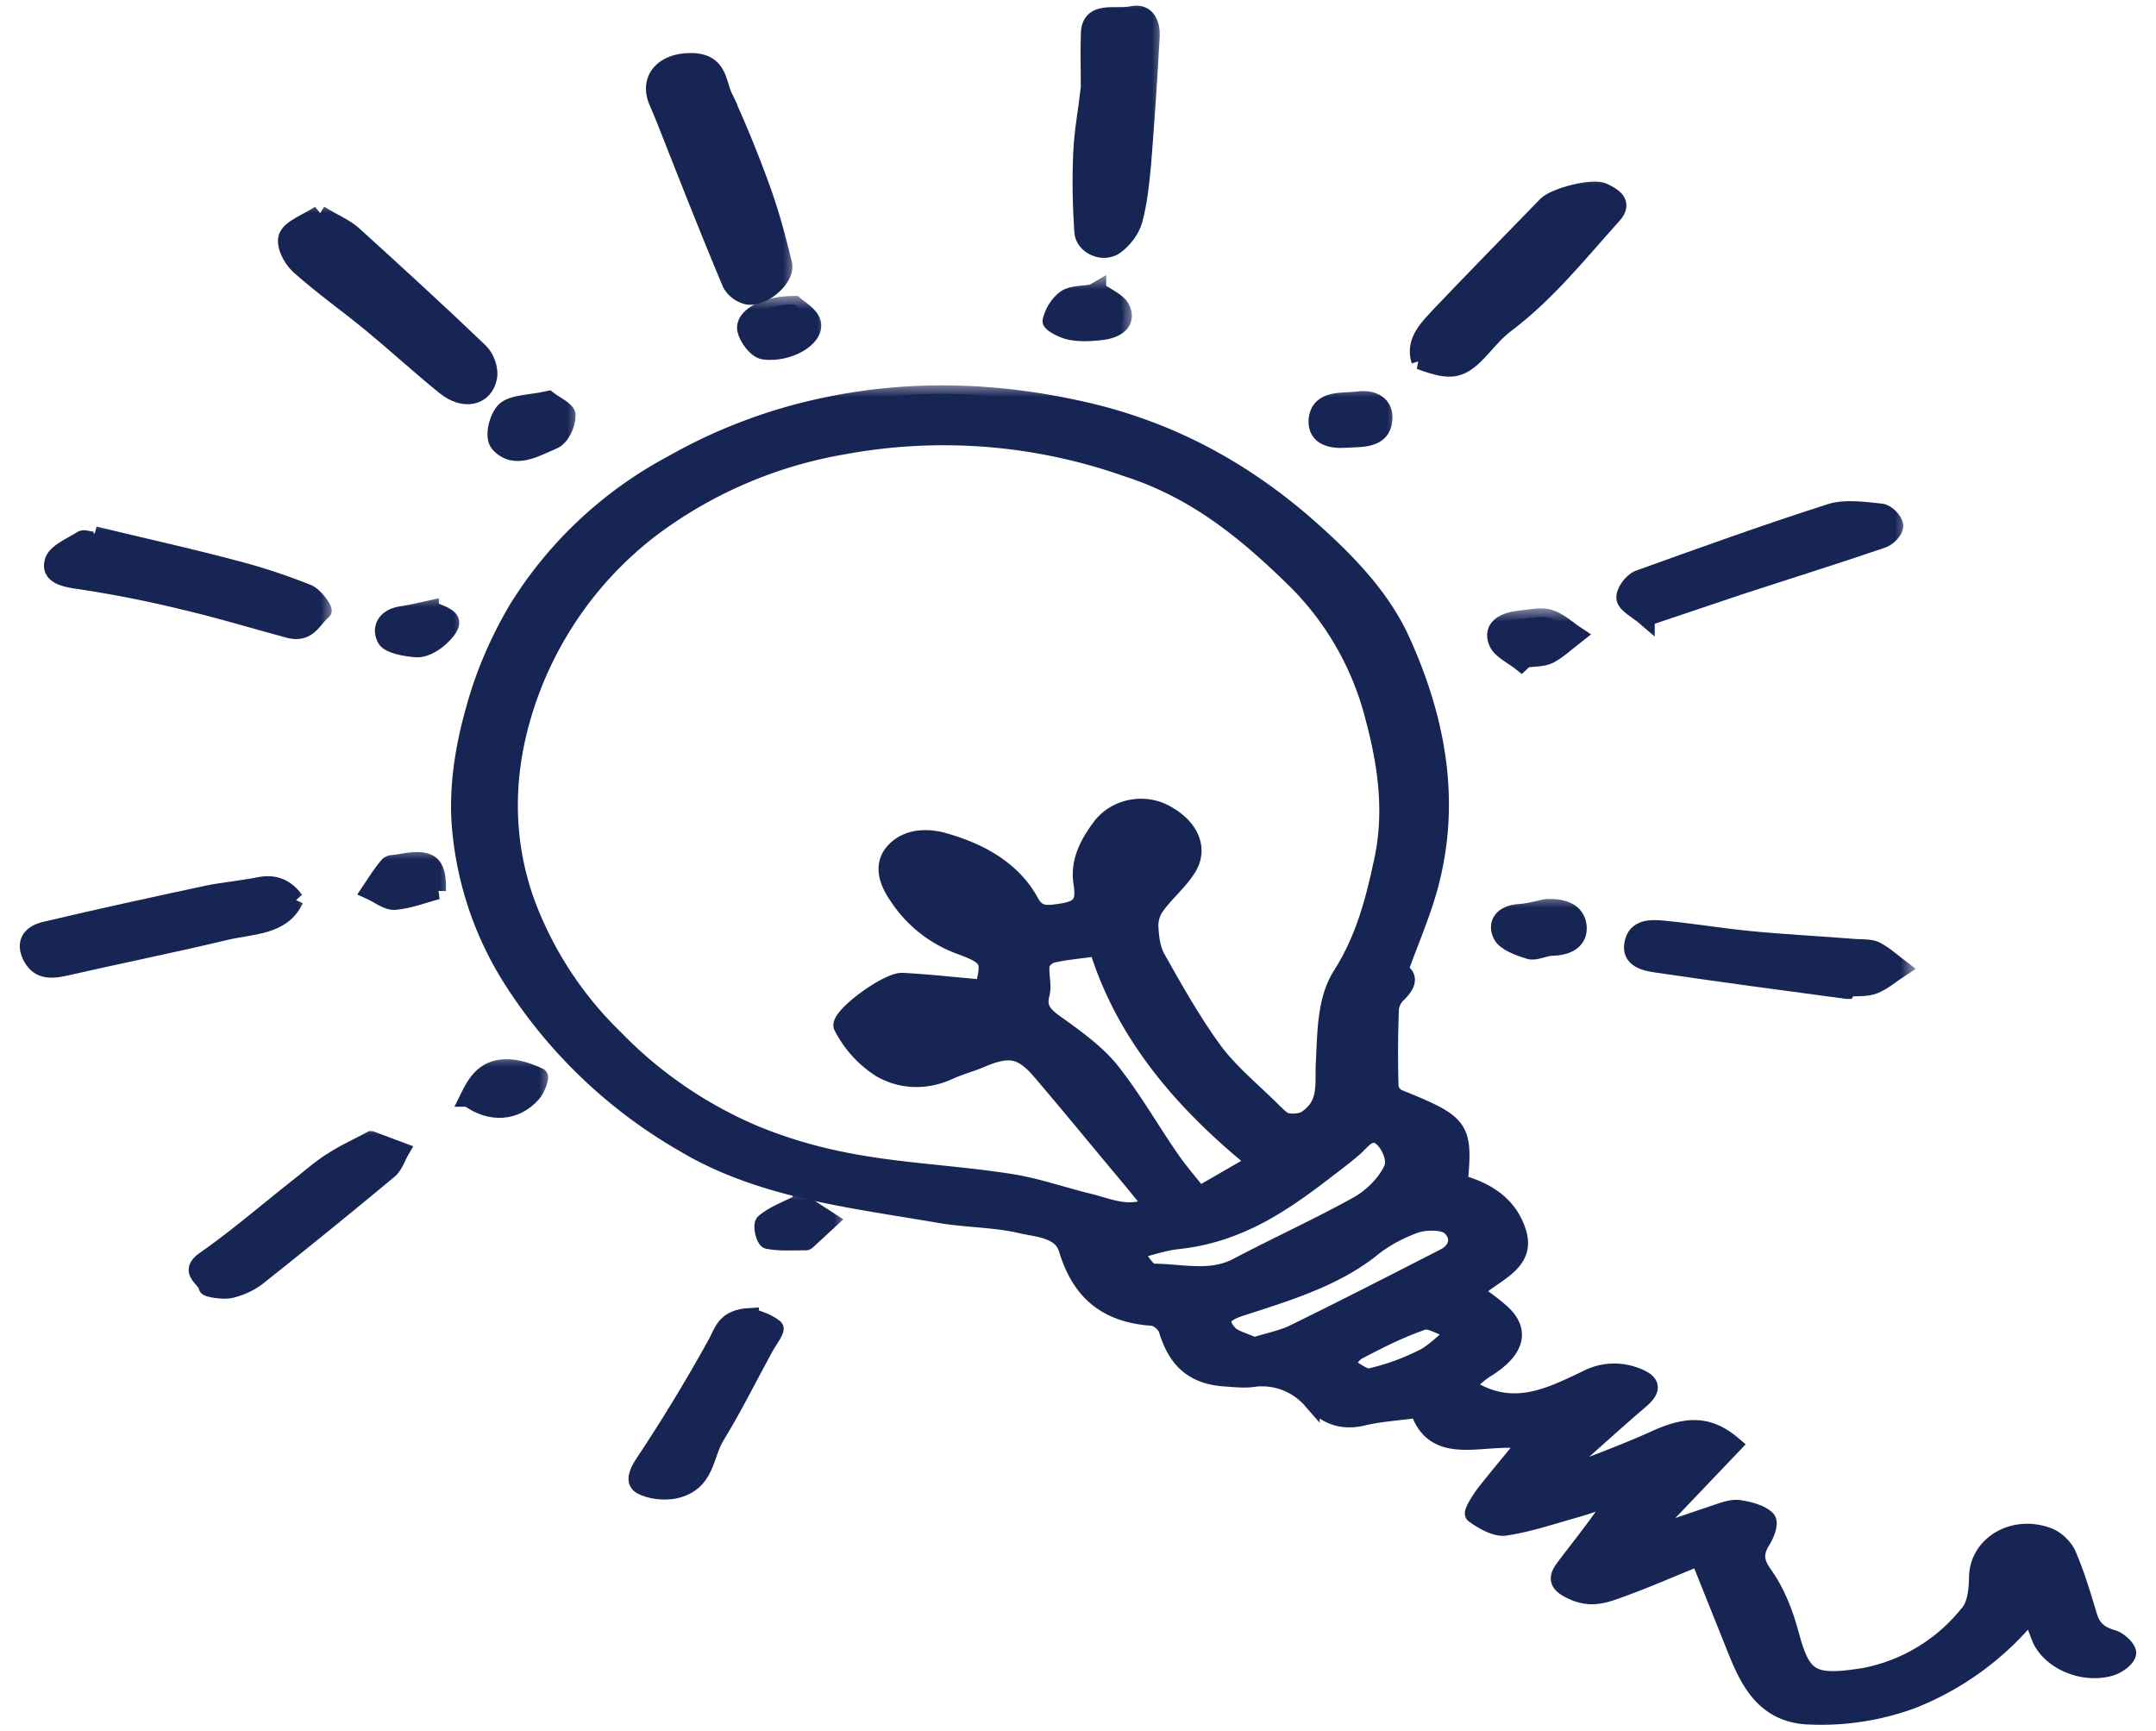 <svg width="76" height="61" viewBox="0 0 76 61" fill="none" xmlns="http://www.w3.org/2000/svg"><mask id="path-1-outside-1_1231_997" maskUnits="userSpaceOnUse" x="15.2" y="13.5" width="61" height="48" fill="black"><rect fill="white" x="15.2" y="13.5" width="61" height="48"/><path d="M33.46 36.28v-.18l-1.58-.18-.04.28c.49.32 1.04.31 1.62.08Zm17.87 10.67c-.5-.17-.93-.46-1.17-.37-.8.27-1.54.65-2.27 1.03-.2.1-.32.32-.47.5.29.14.64.46.87.42a8.14 8.14 0 0 0 1.86-.67c.38-.18.66-.5 1.18-.91Zm-7.13.49c.54-.17 1.02-.26 1.42-.46 1.78-.87 3.53-1.77 5.29-2.67.54-.28.55-.78.19-1.08-.22-.19-.85-.19-1.2-.07-.56.2-1.12.5-1.57.87-1.32 1.04-2.99 1.54-4.63 2.07-.67.22-.73.5-.4.88.18.22.6.3.9.46Zm-4.26-3.34c.28.3.5.74.7.74 1 0 2.02.3 2.97-.2 1.42-.75 2.9-1.42 4.3-2.2.5-.3.96-.77 1.17-1.25.14-.3-.08-.85-.38-1.1-.4-.32-.68.12-.96.37-.25.22-.53.43-.8.64-1.57 1.21-3.16 2.39-5.43 2.63-.48.05-.95.22-1.57.37ZM38.69 33.4c-.67.1-1.15.13-1.6.24-.17.04-.37.23-.39.37-.04.34.08.7 0 1.03-.13.47.08.73.49 1.02.7.5 1.43 1.02 1.94 1.64.8 1 1.42 2.1 2.14 3.14.28.41.62.8 1 1.28l2.01-1.16c-2.7-2.18-4.68-4.6-5.59-7.56Zm-4.02 1.43c.24-.99.23-1.1-.85-1.5a4.44 4.44 0 0 1-2.18-1.74c-.32-.46-.6-1.1-.09-1.62.45-.46 1.15-.49 1.77-.3 1.3.37 2.41 1.03 3 2.12.2.37.44.44.84.39.9-.1 1.1-.28.98-1.05-.12-.76.22-1.4.67-2 .5-.65 1.42-.85 2.15-.52.96.45 1.37 1.28.9 2-.3.48-.79.88-1.12 1.35-.16.22-.23.53-.2.79.02.36.08.75.27 1.07.62 1.1 1.24 2.2 2 3.24.58.77 1.38 1.42 2.08 2.12.14.13.29.3.46.35.21.04.52.02.68-.08.77-.5.62-1.21.65-1.93.06-1.06.03-2.25.59-3.14.83-1.3 1.17-2.66 1.47-4.06.36-1.68.14-3.33-.3-4.98a10.42 10.42 0 0 0-2.72-4.84c-1.7-1.67-3.5-3.2-6-4a19.4 19.4 0 0 0-10-.78A15.66 15.66 0 0 0 23 18.6a12.88 12.88 0 0 0-4.61 6.75c-.6 2.12-.6 4.27.13 6.37a12.9 12.9 0 0 0 3.15 4.87 15.02 15.02 0 0 0 4.91 3.37c3.27 1.35 5.92 1.24 8.94 1.7.97.14 1.89.47 2.83.7.73.17 1.45.55 2.26.12l-.82-1c-1.04-1.24-2.06-2.49-3.11-3.72-.67-.78-1.12-.85-2.1-.43-.38.16-.8.27-1.16.44-.85.38-1.73.3-2.42-.12a3.86 3.86 0 0 1-1.31-1.46c-.18-.33 1.6-1.64 2.13-1.6.95.05 1.89.16 2.84.24Zm20.75 17.08c.99-.4 1.99-.76 2.95-1.2 1.15-.52 1.9-.49 2.73.22L58 54.18l2.45-.83c.27-.09.58-.21.84-.18.35.05.78.16.99.37.13.13-.02.52-.16.75-.27.43-.27.74.06 1.2.46.65.74 1.4.94 2.14.42 1.55.75 1.75 2.59 1.46a6.17 6.17 0 0 0 3.65-2.19c.3-.32.34-.87.35-1.32.02-1.14 1.27-1.9 2.5-1.43.29.11.57.4.68.65.3.7.52 1.44.74 2.17.12.4.35.64.85.78.23.07.55.38.52.53-.04.2-.37.43-.63.5-.99.27-2.15-.26-2.47-1.09l-.31-.83a10.26 10.26 0 0 1-4.2 3.07 9.32 9.32 0 0 1-3.71.55c-1.5-.1-2.05-1.25-2.48-2.32l-1.31-3.27c-1.06.43-1.9.8-2.79 1.12-.52.19-1.03.38-1.68.07-.58-.26-.52-.5-.28-.83.62-.82 1.28-1.62 1.85-2.54-.48.16-.95.34-1.44.48-.83.23-1.64.51-2.5.64-.34.04-.8-.23-1.1-.45-.08-.05.2-.5.38-.74.47-.6.96-1.18 1.5-1.84-1.4-.32-3.24.7-3.83-1.13-.66.1-1.33.13-1.95.28-.84.2-1.38-.12-1.83-.6a2.3 2.3 0 0 0-2.07-.76c-.32.04-.64 0-.96-.02-1.28-.08-1.77-.8-2.05-1.71-.05-.18-.33-.42-.52-.43-1.81-.12-2.6-1.09-3-2.4-.21-.7-1.04-.72-1.64-.86-.95-.22-1.98-.2-2.96-.38-3.1-.53-6.26-.88-8.95-2.5a17.53 17.53 0 0 1-6.13-5.93 11.87 11.87 0 0 1-1.73-5.5c-.06-1.27.15-2.57.5-3.81.33-1.24.86-2.47 1.53-3.6a14.36 14.36 0 0 1 5.45-5.1 18.6 18.6 0 0 1 5.5-2.06c2.97-.61 5.92-.51 8.87.14 3.06.67 5.58 2.04 7.78 3.9 1.46 1.26 2.8 2.59 3.55 4.22 1.3 2.85 1.82 5.79.97 8.8-.27.95-.67 1.87-1.03 2.87.37.18.3.48-.06.82a.84.84 0 0 0-.26.55c-.03.9-.04 1.81-.01 2.71 0 .14.15.35.3.4 2.22.9 2.32 1.02 2.14 3 1.04.28 1.77.81 2.06 1.73.35 1.1-.81 1.43-1.53 2.09.33.25.65.47.94.73.73.64.54 1.34-.5 1.99-.28.17-.5.4-.75.6 1.62 1.1 2.95.38 4.25-.23a2.1 2.1 0 0 1 1.72-.12c.62.22.66.47.19.87-.89.76-1.74 1.54-2.6 2.3l.2.26Z"/></mask><path d="M33.46 36.28v-.18l-1.58-.18-.04.28c.49.32 1.04.31 1.62.08Zm17.87 10.67c-.5-.17-.93-.46-1.17-.37-.8.27-1.54.65-2.27 1.03-.2.1-.32.32-.47.5.29.14.64.46.87.42a8.14 8.14 0 0 0 1.86-.67c.38-.18.66-.5 1.18-.91Zm-7.13.49c.54-.17 1.02-.26 1.42-.46 1.78-.87 3.53-1.77 5.29-2.67.54-.28.55-.78.19-1.08-.22-.19-.85-.19-1.2-.07-.56.2-1.12.5-1.57.87-1.32 1.04-2.99 1.54-4.63 2.07-.67.22-.73.5-.4.88.18.22.6.3.9.46Zm-4.26-3.34c.28.3.5.74.7.74 1 0 2.02.3 2.97-.2 1.42-.75 2.9-1.42 4.3-2.2.5-.3.96-.77 1.17-1.25.14-.3-.08-.85-.38-1.1-.4-.32-.68.12-.96.37-.25.22-.53.43-.8.64-1.57 1.21-3.16 2.39-5.43 2.63-.48.05-.95.22-1.57.37ZM38.69 33.4c-.67.1-1.15.13-1.6.24-.17.04-.37.23-.39.37-.04.34.08.7 0 1.03-.13.47.08.73.49 1.02.7.5 1.43 1.02 1.94 1.64.8 1 1.42 2.1 2.14 3.14.28.41.62.8 1 1.28l2.01-1.16c-2.7-2.18-4.68-4.6-5.59-7.56Zm-4.02 1.43c.24-.99.23-1.1-.85-1.5a4.44 4.44 0 0 1-2.18-1.74c-.32-.46-.6-1.1-.09-1.62.45-.46 1.15-.49 1.77-.3 1.3.37 2.41 1.03 3 2.12.2.37.44.44.84.39.9-.1 1.1-.28.98-1.05-.12-.76.22-1.4.67-2 .5-.65 1.42-.85 2.15-.52.96.45 1.37 1.28.9 2-.3.48-.79.88-1.12 1.35-.16.22-.23.53-.2.79.02.36.08.75.27 1.07.62 1.1 1.24 2.2 2 3.24.58.77 1.38 1.42 2.08 2.12.14.13.29.3.46.35.21.04.52.02.68-.08.77-.5.62-1.21.65-1.93.06-1.06.03-2.25.59-3.14.83-1.3 1.17-2.66 1.47-4.06.36-1.68.14-3.33-.3-4.98a10.42 10.42 0 0 0-2.72-4.84c-1.7-1.67-3.5-3.2-6-4a19.4 19.4 0 0 0-10-.78A15.66 15.66 0 0 0 23 18.6a12.88 12.88 0 0 0-4.61 6.75c-.6 2.12-.6 4.27.13 6.37a12.9 12.9 0 0 0 3.15 4.87 15.02 15.02 0 0 0 4.91 3.37c3.27 1.35 5.92 1.24 8.94 1.7.97.14 1.89.47 2.83.7.73.17 1.45.55 2.26.12l-.82-1c-1.04-1.24-2.06-2.49-3.11-3.72-.67-.78-1.12-.85-2.1-.43-.38.16-.8.27-1.16.44-.85.38-1.73.3-2.42-.12a3.86 3.86 0 0 1-1.31-1.46c-.18-.33 1.6-1.64 2.13-1.6.95.05 1.89.16 2.84.24Zm20.75 17.08c.99-.4 1.99-.76 2.95-1.2 1.15-.52 1.9-.49 2.73.22L58 54.18l2.45-.83c.27-.09.58-.21.84-.18.35.05.78.16.99.37.13.13-.02.52-.16.75-.27.43-.27.74.06 1.2.46.65.74 1.4.94 2.14.42 1.55.75 1.75 2.59 1.46a6.17 6.17 0 0 0 3.65-2.19c.3-.32.34-.87.35-1.32.02-1.14 1.27-1.9 2.5-1.43.29.11.57.4.68.65.3.7.52 1.44.74 2.17.12.4.35.64.85.78.23.07.55.38.52.53-.04.2-.37.43-.63.5-.99.27-2.15-.26-2.47-1.09l-.31-.83a10.26 10.26 0 0 1-4.2 3.07 9.32 9.32 0 0 1-3.71.55c-1.5-.1-2.05-1.25-2.48-2.32l-1.31-3.27c-1.06.43-1.9.8-2.79 1.12-.52.19-1.03.38-1.68.07-.58-.26-.52-.5-.28-.83.62-.82 1.28-1.62 1.85-2.54-.48.16-.95.34-1.44.48-.83.23-1.64.51-2.5.64-.34.04-.8-.23-1.1-.45-.08-.05.2-.5.38-.74.47-.6.96-1.18 1.5-1.84-1.4-.32-3.24.7-3.83-1.13-.66.1-1.33.13-1.95.28-.84.2-1.38-.12-1.83-.6a2.3 2.3 0 0 0-2.07-.76c-.32.04-.64 0-.96-.02-1.28-.08-1.77-.8-2.05-1.71-.05-.18-.33-.42-.52-.43-1.81-.12-2.6-1.09-3-2.4-.21-.7-1.04-.72-1.64-.86-.95-.22-1.98-.2-2.96-.38-3.1-.53-6.26-.88-8.95-2.5a17.53 17.53 0 0 1-6.13-5.93 11.87 11.87 0 0 1-1.73-5.5c-.06-1.27.15-2.57.5-3.81.33-1.24.86-2.47 1.53-3.6a14.36 14.36 0 0 1 5.45-5.1 18.6 18.6 0 0 1 5.5-2.06c2.97-.61 5.92-.51 8.87.14 3.06.67 5.58 2.04 7.78 3.9 1.46 1.26 2.8 2.59 3.55 4.22 1.3 2.85 1.82 5.79.97 8.8-.27.95-.67 1.87-1.03 2.87.37.18.3.48-.06.82a.84.84 0 0 0-.26.55c-.03.9-.04 1.81-.01 2.71 0 .14.15.35.3.4 2.22.9 2.32 1.02 2.14 3 1.04.28 1.77.81 2.06 1.73.35 1.1-.81 1.43-1.53 2.09.33.25.65.47.94.73.73.64.54 1.34-.5 1.99-.28.17-.5.4-.75.6 1.62 1.1 2.95.38 4.25-.23a2.1 2.1 0 0 1 1.72-.12c.62.22.66.47.19.87-.89.76-1.74 1.54-2.6 2.3l.2.26Z" fill="#172554"/><path d="M33.46 36.28v-.18l-1.58-.18-.04.28c.49.32 1.04.31 1.62.08Zm17.87 10.67c-.5-.17-.93-.46-1.17-.37-.8.27-1.54.65-2.27 1.03-.2.1-.32.32-.47.5.29.14.64.46.87.42a8.14 8.14 0 0 0 1.86-.67c.38-.18.66-.5 1.18-.91Zm-7.13.49c.54-.17 1.02-.26 1.42-.46 1.78-.87 3.53-1.77 5.29-2.67.54-.28.55-.78.19-1.08-.22-.19-.85-.19-1.2-.07-.56.2-1.12.5-1.57.87-1.32 1.04-2.99 1.54-4.63 2.07-.67.22-.73.5-.4.88.18.22.6.3.9.46Zm-4.26-3.34c.28.3.5.74.7.74 1 0 2.02.3 2.97-.2 1.42-.75 2.9-1.42 4.3-2.2.5-.3.96-.77 1.17-1.25.14-.3-.08-.85-.38-1.1-.4-.32-.68.12-.96.37-.25.22-.53.43-.8.64-1.57 1.21-3.16 2.39-5.43 2.63-.48.05-.95.22-1.57.37ZM38.69 33.4c-.67.1-1.15.13-1.6.24-.17.04-.37.23-.39.37-.04.34.08.7 0 1.03-.13.47.08.73.49 1.02.7.5 1.43 1.02 1.94 1.64.8 1 1.42 2.1 2.14 3.14.28.41.62.8 1 1.28l2.01-1.16c-2.7-2.18-4.68-4.6-5.59-7.56Zm-4.02 1.43c.24-.99.23-1.1-.85-1.5a4.44 4.44 0 0 1-2.18-1.74c-.32-.46-.6-1.1-.09-1.62.45-.46 1.15-.49 1.77-.3 1.3.37 2.41 1.03 3 2.12.2.37.44.44.84.39.9-.1 1.1-.28.98-1.05-.12-.76.22-1.4.67-2 .5-.65 1.42-.85 2.15-.52.96.45 1.37 1.28.9 2-.3.48-.79.88-1.12 1.35-.16.22-.23.53-.2.79.02.36.08.75.27 1.07.62 1.1 1.24 2.2 2 3.24.58.77 1.38 1.42 2.08 2.12.14.13.29.3.46.35.21.04.52.02.68-.08.77-.5.62-1.21.65-1.93.06-1.06.03-2.25.59-3.14.83-1.3 1.17-2.66 1.47-4.06.36-1.68.14-3.33-.3-4.98a10.42 10.42 0 0 0-2.72-4.84c-1.7-1.67-3.5-3.2-6-4a19.4 19.4 0 0 0-10-.78A15.66 15.66 0 0 0 23 18.6a12.88 12.88 0 0 0-4.61 6.75c-.6 2.12-.6 4.27.13 6.37a12.9 12.9 0 0 0 3.15 4.87 15.02 15.02 0 0 0 4.91 3.37c3.27 1.35 5.92 1.24 8.94 1.7.97.14 1.89.47 2.83.7.73.17 1.45.55 2.26.12l-.82-1c-1.04-1.24-2.06-2.49-3.11-3.72-.67-.78-1.12-.85-2.1-.43-.38.16-.8.27-1.16.44-.85.38-1.73.3-2.42-.12a3.86 3.86 0 0 1-1.31-1.46c-.18-.33 1.6-1.64 2.13-1.6.95.05 1.89.16 2.84.24Zm20.75 17.08c.99-.4 1.99-.76 2.95-1.2 1.15-.52 1.9-.49 2.73.22L58 54.18l2.45-.83c.27-.09.58-.21.84-.18.35.05.78.16.99.37.13.13-.02.52-.16.75-.27.43-.27.74.06 1.2.46.65.74 1.4.94 2.14.42 1.55.75 1.75 2.59 1.46a6.17 6.17 0 0 0 3.65-2.19c.3-.32.34-.87.35-1.32.02-1.14 1.27-1.9 2.5-1.43.29.11.57.4.68.65.3.7.52 1.44.74 2.17.12.4.35.64.85.78.23.07.55.38.52.53-.04.2-.37.43-.63.5-.99.27-2.15-.26-2.47-1.09l-.31-.83a10.26 10.26 0 0 1-4.2 3.07 9.32 9.32 0 0 1-3.71.55c-1.5-.1-2.05-1.25-2.48-2.32l-1.31-3.27c-1.06.43-1.9.8-2.79 1.12-.52.19-1.03.38-1.68.07-.58-.26-.52-.5-.28-.83.62-.82 1.28-1.62 1.85-2.54-.48.16-.95.34-1.44.48-.83.23-1.64.51-2.5.64-.34.04-.8-.23-1.1-.45-.08-.05.2-.5.38-.74.47-.6.96-1.18 1.5-1.84-1.4-.32-3.24.7-3.83-1.13-.66.1-1.33.13-1.95.28-.84.2-1.38-.12-1.83-.6a2.3 2.3 0 0 0-2.07-.76c-.32.04-.64 0-.96-.02-1.28-.08-1.77-.8-2.05-1.71-.05-.18-.33-.42-.52-.43-1.81-.12-2.6-1.09-3-2.4-.21-.7-1.04-.72-1.64-.86-.95-.22-1.98-.2-2.96-.38-3.1-.53-6.26-.88-8.95-2.5a17.53 17.53 0 0 1-6.13-5.93 11.87 11.87 0 0 1-1.73-5.5c-.06-1.27.15-2.57.5-3.81.33-1.24.86-2.47 1.53-3.6a14.36 14.36 0 0 1 5.45-5.1 18.6 18.6 0 0 1 5.5-2.06c2.97-.61 5.92-.51 8.87.14 3.06.67 5.58 2.04 7.78 3.9 1.46 1.26 2.8 2.59 3.55 4.22 1.3 2.85 1.82 5.79.97 8.8-.27.95-.67 1.87-1.03 2.87.37.18.3.48-.06.82a.84.84 0 0 0-.26.55c-.03.9-.04 1.81-.01 2.71 0 .14.15.35.3.4 2.22.9 2.32 1.02 2.14 3 1.04.28 1.77.81 2.06 1.73.35 1.1-.81 1.43-1.53 2.09.33.25.65.47.94.73.73.64.54 1.34-.5 1.99-.28.17-.5.4-.75.6 1.62 1.1 2.95.38 4.25-.23a2.1 2.1 0 0 1 1.72-.12c.62.22.66.47.19.87-.89.76-1.74 1.54-2.6 2.3l.2.26Z" stroke="#172554" stroke-width=".6" mask="url(#path-1-outside-1_1231_997)"/><mask id="path-2-outside-2_1231_997" maskUnits="userSpaceOnUse" x="22.1" y="1.4" width="6" height="10" fill="black"><rect fill="white" x="22.1" y="1.4" width="6" height="10"/><path d="M24.35 2.17c1 0 .94.75 1.17 1.23a41 41 0 0 1 1.4 3.44c.28.8.5 1.63.7 2.46.12.47-.65 1.19-1.24 1.14a.9.9 0 0 1-.62-.45c-.72-1.71-1.4-3.44-2.08-5.16-.16-.41-.32-.82-.5-1.23-.35-.79.17-1.43 1.17-1.43Z"/></mask><path d="M24.35 2.17c1 0 .94.75 1.17 1.23a41 41 0 0 1 1.4 3.44c.28.8.5 1.63.7 2.46.12.47-.65 1.19-1.24 1.14a.9.9 0 0 1-.62-.45c-.72-1.71-1.4-3.44-2.08-5.16-.16-.41-.32-.82-.5-1.23-.35-.79.17-1.43 1.17-1.43Z" fill="#172554"/><path d="M24.35 2.17c1 0 .94.75 1.17 1.23a41 41 0 0 1 1.4 3.44c.28.8.5 1.63.7 2.46.12.47-.65 1.19-1.24 1.14a.9.9 0 0 1-.62-.45c-.72-1.71-1.4-3.44-2.08-5.16-.16-.41-.32-.82-.5-1.23-.35-.79.17-1.43 1.17-1.43Z" stroke="#172554" stroke-width=".6" mask="url(#path-2-outside-2_1231_997)"/><mask id="path-3-outside-3_1231_997" maskUnits="userSpaceOnUse" x="37.1" y="-.2" width="4" height="10" fill="black"><rect fill="white" x="37.1" y="-.2" width="4" height="10"/><path d="M38.4 3.18c0-.73-.02-1.35 0-1.98.01-.9.96-.56 1.48-.68.57-.13.72.36.7.75-.08 1.5-.18 2.98-.3 4.47-.06.67-.13 1.35-.3 2-.09.34-.35.7-.67.93-.42.3-1.11 0-1.14-.5-.06-.9-.08-1.82-.04-2.73.03-.79.18-1.57.26-2.26Z"/></mask><path d="M38.4 3.18c0-.73-.02-1.35 0-1.98.01-.9.96-.56 1.48-.68.57-.13.72.36.7.75-.08 1.5-.18 2.98-.3 4.47-.06.67-.13 1.35-.3 2-.09.34-.35.7-.67.93-.42.3-1.11 0-1.14-.5-.06-.9-.08-1.82-.04-2.73.03-.79.18-1.57.26-2.26Z" fill="#172554"/><path d="M38.4 3.18c0-.73-.02-1.35 0-1.98.01-.9.96-.56 1.48-.68.57-.13.72.36.7.75-.08 1.5-.18 2.98-.3 4.47-.06.67-.13 1.35-.3 2-.09.34-.35.7-.67.93-.42.3-1.11 0-1.14-.5-.06-.9-.08-1.82-.04-2.73.03-.79.18-1.57.26-2.26Z" stroke="#172554" stroke-width=".6" mask="url(#path-3-outside-3_1231_997)"/><mask id="path-4-outside-4_1231_997" maskUnits="userSpaceOnUse" x="49" y="6" width="9" height="8" fill="black"><rect fill="white" x="49" y="6" width="9" height="8"/><path d="M50.05 12.72c-.23-.72.32-1.2.78-1.7 1.21-1.27 2.45-2.53 3.68-3.8.3-.3 1.63-.65 2.01-.47.37.18.74.4.34.84-1.2 1.33-2.3 2.73-3.8 3.86-.3.23-.55.52-.8.8-.74.82-1.06.9-2.21.47Z"/></mask><path d="M50.05 12.72c-.23-.72.32-1.2.78-1.7 1.21-1.27 2.45-2.53 3.68-3.8.3-.3 1.63-.65 2.01-.47.37.18.74.4.34.84-1.2 1.33-2.3 2.73-3.8 3.86-.3.23-.55.52-.8.8-.74.82-1.06.9-2.21.47Z" fill="#172554"/><path d="M50.05 12.72c-.23-.72.32-1.2.78-1.7 1.21-1.27 2.45-2.53 3.68-3.8.3-.3 1.63-.65 2.01-.47.37.18.74.4.34.84-1.2 1.33-2.3 2.73-3.8 3.86-.3.23-.55.52-.8.8-.74.82-1.06.9-2.21.47Z" stroke="#172554" stroke-width=".6" mask="url(#path-4-outside-4_1231_997)"/><mask id="path-5-outside-5_1231_997" maskUnits="userSpaceOnUse" x="9.1" y="7" width="9" height="8" fill="black"><rect fill="white" x="9.1" y="7" width="9" height="8"/><path d="M11.27 7.54c.48.3.89.46 1.18.72 1.5 1.36 3 2.73 4.46 4.13.23.22.37.63.31.92-.14.7-.87.85-1.53.32-.89-.72-1.73-1.49-2.6-2.21-.85-.7-1.76-1.34-2.56-2.06-.28-.26-.52-.76-.4-1.03.14-.31.7-.5 1.14-.79Z"/></mask><path d="M11.27 7.54c.48.3.89.46 1.18.72 1.5 1.36 3 2.73 4.46 4.13.23.22.37.63.31.92-.14.7-.87.85-1.53.32-.89-.72-1.73-1.49-2.6-2.21-.85-.7-1.76-1.34-2.56-2.06-.28-.26-.52-.76-.4-1.03.14-.31.7-.5 1.14-.79Z" fill="#172554"/><path d="M11.27 7.54c.48.3.89.46 1.18.72 1.5 1.36 3 2.73 4.46 4.13.23.22.37.63.31.92-.14.7-.87.85-1.53.32-.89-.72-1.73-1.49-2.6-2.21-.85-.7-1.76-1.34-2.56-2.06-.28-.26-.52-.76-.4-1.03.14-.31.7-.5 1.14-.79Z" stroke="#172554" stroke-width=".6" mask="url(#path-5-outside-5_1231_997)"/><mask id="path-6-outside-6_1231_997" maskUnits="userSpaceOnUse" x=".8" y="18.2" width="11" height="5" fill="black"><rect fill="white" x=".8" y="18.2" width="11" height="5"/><path d="M3.33 18.85c1.64.4 3.28.76 4.9 1.19.9.23 1.77.52 2.6.85.27.1.6.6.56.64-.34.27-.5.84-1.2.66-1.23-.33-2.44-.7-3.68-.99a41.09 41.09 0 0 0-3.69-.73c-.58-.08-1.1-.2-.94-.7.1-.31.64-.53 1-.76.08-.05.26.02.4.03l.05-.2Z"/></mask><path d="M3.33 18.85c1.64.4 3.28.76 4.9 1.19.9.23 1.77.52 2.6.85.27.1.6.6.56.64-.34.27-.5.84-1.2.66-1.23-.33-2.44-.7-3.68-.99a41.09 41.09 0 0 0-3.69-.73c-.58-.08-1.1-.2-.94-.7.1-.31.64-.53 1-.76.08-.05.26.02.4.03l.05-.2Z" fill="#172554"/><path d="M3.33 18.85c1.64.4 3.28.76 4.9 1.19.9.23 1.77.52 2.6.85.27.1.6.6.56.64-.34.27-.5.84-1.2.66-1.23-.33-2.44-.7-3.68-.99a41.09 41.09 0 0 0-3.69-.73c-.58-.08-1.1-.2-.94-.7.1-.31.64-.53 1-.76.08-.05.26.02.4.03l.05-.2Z" stroke="#172554" stroke-width=".6" mask="url(#path-6-outside-6_1231_997)"/><mask id="path-7-outside-7_1231_997" maskUnits="userSpaceOnUse" x="56.3" y="16.8" width="11" height="6" fill="black"><rect fill="white" x="56.3" y="16.8" width="11" height="6"/><path d="M58.03 21.78c-.31-.27-.7-.45-.75-.68-.04-.21.23-.6.48-.7 2.25-.81 4.5-1.62 6.78-2.35.52-.16 1.19-.06 1.77 0 .2.02.47.3.48.48.01.16-.23.42-.44.49-1.67.57-3.37 1.1-5.05 1.65l-3.27 1.1Z"/></mask><path d="M58.03 21.78c-.31-.27-.7-.45-.75-.68-.04-.21.23-.6.48-.7 2.25-.81 4.5-1.62 6.78-2.35.52-.16 1.19-.06 1.77 0 .2.02.47.3.48.48.01.16-.23.42-.44.49-1.67.57-3.37 1.1-5.05 1.65l-3.27 1.1Z" fill="#172554"/><path d="M58.03 21.78c-.31-.27-.7-.45-.75-.68-.04-.21.23-.6.48-.7 2.25-.81 4.5-1.62 6.78-2.35.52-.16 1.19-.06 1.77 0 .2.02.47.3.48.48.01.16-.23.42-.44.49-1.67.57-3.37 1.1-5.05 1.65l-3.27 1.1Z" stroke="#172554" stroke-width=".6" mask="url(#path-7-outside-7_1231_997)"/><mask id="path-8-outside-8_1231_997" maskUnits="userSpaceOnUse" x="0" y="30.2" width="11" height="5" fill="black"><rect fill="white" y="30.2" width="11" height="5"/><path d="M10.4 31.71c-.44.97-1.56.91-2.46 1.13-1.88.45-3.78.83-5.66 1.26-.55.12-.95.1-1.2-.42-.23-.5.04-.79.53-.9 1.9-.45 3.8-.86 5.7-1.27.6-.12 1.2-.17 1.8-.29.58-.12.97.06 1.3.5Z"/></mask><path d="M10.4 31.71c-.44.97-1.56.91-2.46 1.13-1.88.45-3.78.83-5.66 1.26-.55.12-.95.1-1.2-.42-.23-.5.04-.79.53-.9 1.9-.45 3.8-.86 5.7-1.27.6-.12 1.2-.17 1.8-.29.58-.12.97.06 1.3.5Z" fill="#172554"/><path d="M10.4 31.71c-.44.97-1.56.91-2.46 1.13-1.88.45-3.78.83-5.66 1.26-.55.12-.95.1-1.2-.42-.23-.5.04-.79.53-.9 1.9-.45 3.8-.86 5.7-1.27.6-.12 1.2-.17 1.8-.29.58-.12.97.06 1.3.5Z" stroke="#172554" stroke-width=".6" mask="url(#path-8-outside-8_1231_997)"/><mask id="path-9-outside-9_1231_997" maskUnits="userSpaceOnUse" x="6" y="39.5" width="9" height="7" fill="black"><rect fill="white" x="6" y="39.5" width="9" height="7"/><path d="m13.09 40.17 1.04.39c-.14.24-.22.53-.43.7a255 255 0 0 1-4.63 3.76c-.26.2-.61.36-.96.44-.26.05-.8-.04-.81-.1-.04-.3-.7-.52-.09-.95 1.2-.84 2.3-1.8 3.45-2.7.36-.29.72-.6 1.12-.84.41-.26.88-.47 1.3-.7Z"/></mask><path d="m13.09 40.17 1.04.39c-.14.24-.22.53-.43.7a255 255 0 0 1-4.63 3.76c-.26.2-.61.36-.96.44-.26.05-.8-.04-.81-.1-.04-.3-.7-.52-.09-.95 1.2-.84 2.3-1.8 3.45-2.7.36-.29.72-.6 1.12-.84.41-.26.88-.47 1.3-.7Z" fill="#172554"/><path d="m13.09 40.17 1.04.39c-.14.24-.22.53-.43.7a255 255 0 0 1-4.63 3.76c-.26.2-.61.36-.96.44-.26.05-.8-.04-.81-.1-.04-.3-.7-.52-.09-.95 1.2-.84 2.3-1.8 3.45-2.7.36-.29.72-.6 1.12-.84.41-.26.88-.47 1.3-.7Z" stroke="#172554" stroke-width=".6" mask="url(#path-9-outside-9_1231_997)"/><mask id="path-10-outside-10_1231_997" maskUnits="userSpaceOnUse" x="56.5" y="31.9" width="11" height="4" fill="black"><rect fill="white" x="56.5" y="31.9" width="11" height="4"/><path d="M65.11 34.91c-2.24-.3-4.49-.6-6.73-.93-.4-.06-.93-.18-.82-.72.1-.55.6-.56 1.08-.51 1.03.1 2.05.27 3.08.37 1.24.12 2.48.18 3.72.28.23.01.51 0 .69.09.32.17.59.42.88.64-.31.2-.6.46-.94.6-.27.11-.62.07-.94.1 0 .02 0 .05-.02.08Z"/></mask><path d="M65.11 34.91c-2.24-.3-4.49-.6-6.73-.93-.4-.06-.93-.18-.82-.72.1-.55.6-.56 1.08-.51 1.03.1 2.05.27 3.08.37 1.24.12 2.48.18 3.72.28.23.01.51 0 .69.09.32.17.59.42.88.64-.31.2-.6.46-.94.6-.27.11-.62.07-.94.1 0 .02 0 .05-.02.08Z" fill="#172554"/><path d="M65.11 34.91c-2.24-.3-4.49-.6-6.73-.93-.4-.06-.93-.18-.82-.72.1-.55.6-.56 1.08-.51 1.03.1 2.05.27 3.08.37 1.24.12 2.48.18 3.72.28.23.01.51 0 .69.09.32.17.59.42.88.64-.31.2-.6.46-.94.6-.27.11-.62.07-.94.1 0 .02 0 .05-.02.08Z" stroke="#172554" stroke-width=".6" mask="url(#path-10-outside-10_1231_997)"/><mask id="path-11-outside-11_1231_997" maskUnits="userSpaceOnUse" x="21.5" y="45.6" width="7" height="8" fill="black"><rect fill="white" x="21.5" y="45.6" width="7" height="8"/><path d="M26.45 46.4c.2.08.6.18.86.4.09.06-.22.46-.35.7-.57 1.04-1.09 2.1-1.71 3.11-.42.67-.33 1.66-1.46 1.91-.37.08-.88.02-1.19-.15-.26-.15-.13-.47.08-.79.92-1.38 1.78-2.8 2.57-4.23.24-.44.3-.9 1.2-.95Z"/></mask><path d="M26.45 46.4c.2.08.6.18.86.4.09.06-.22.46-.35.7-.57 1.04-1.09 2.1-1.71 3.11-.42.67-.33 1.66-1.46 1.91-.37.08-.88.02-1.19-.15-.26-.15-.13-.47.08-.79.92-1.38 1.78-2.8 2.57-4.23.24-.44.3-.9 1.2-.95Z" fill="#172554"/><path d="M26.45 46.4c.2.08.6.18.86.4.09.06-.22.46-.35.7-.57 1.04-1.09 2.1-1.71 3.11-.42.67-.33 1.66-1.46 1.91-.37.08-.88.02-1.19-.15-.26-.15-.13-.47.08-.79.92-1.38 1.78-2.8 2.57-4.23.24-.44.3-.9 1.2-.95Z" stroke="#172554" stroke-width=".6" mask="url(#path-11-outside-11_1231_997)"/><mask id="path-12-outside-12_1231_997" maskUnits="userSpaceOnUse" x="16.5" y="12.9" width="4" height="4" fill="black"><rect fill="white" x="16.5" y="12.9" width="4" height="4"/><path d="M19.33 14.08c.23.18.67.38.66.56 0 .31-.2.78-.5.9-.59.24-1.35.73-1.91.1-.21-.24-.05-.91.22-1.18.27-.25.9-.24 1.53-.38Z"/></mask><path d="M19.33 14.08c.23.18.67.38.66.56 0 .31-.2.78-.5.9-.59.24-1.35.73-1.91.1-.21-.24-.05-.91.22-1.18.27-.25.9-.24 1.53-.38Z" fill="#172554"/><path d="M19.33 14.08c.23.18.67.38.66.56 0 .31-.2.78-.5.9-.59.24-1.35.73-1.91.1-.21-.24-.05-.91.22-1.18.27-.25.9-.24 1.53-.38Z" stroke="#172554" stroke-width=".6" mask="url(#path-12-outside-12_1231_997)"/><mask id="path-13-outside-13_1231_997" maskUnits="userSpaceOnUse" x="51.7" y="21.4" width="5" height="3" fill="black"><rect fill="white" x="51.7" y="21.4" width="5" height="3"/><path d="M53.63 23.36c-.3-.24-.75-.44-.86-.74-.2-.5.24-.74.81-.8.35-.03.73-.13 1.03-.04.36.11.64.39.96.6-.31.24-.6.52-.95.71-.23.12-.56.1-.85.14l-.14.13Z"/></mask><path d="M53.63 23.36c-.3-.24-.75-.44-.86-.74-.2-.5.24-.74.81-.8.35-.03.73-.13 1.03-.04.36.11.64.39.96.6-.31.24-.6.52-.95.71-.23.12-.56.1-.85.14l-.14.13Z" fill="#172554"/><path d="M53.63 23.36c-.3-.24-.75-.44-.86-.74-.2-.5.24-.74.81-.8.35-.03.73-.13 1.03-.04.36.11.64.39.96.6-.31.24-.6.52-.95.71-.23.12-.56.1-.85.14l-.14.13Z" stroke="#172554" stroke-width=".6" mask="url(#path-13-outside-13_1231_997)"/><mask id="path-14-outside-14_1231_997" maskUnits="userSpaceOnUse" x="51.9" y="31.5" width="5" height="3" fill="black"><rect fill="white" x="51.9" y="31.5" width="5" height="3"/><path d="M54.5 31.99c.61-.03 1.07.14 1.13.65.05.5-.34.74-.95.75-.25.01-.55.18-.76.12-.37-.11-.86-.29-.99-.55-.2-.38 0-.77.67-.8.3-.02.6-.11.9-.17Z"/></mask><path d="M54.5 31.99c.61-.03 1.07.14 1.13.65.05.5-.34.74-.95.75-.25.01-.55.18-.76.12-.37-.11-.86-.29-.99-.55-.2-.38 0-.77.67-.8.3-.02.6-.11.9-.17Z" fill="#172554"/><path d="M54.5 31.99c.61-.03 1.07.14 1.13.65.05.5-.34.74-.95.75-.25.01-.55.18-.76.12-.37-.11-.86-.29-.99-.55-.2-.38 0-.77.67-.8.3-.02.6-.11.9-.17Z" stroke="#172554" stroke-width=".6" mask="url(#path-14-outside-14_1231_997)"/><mask id="path-15-outside-15_1231_997" maskUnits="userSpaceOnUse" x="25.3" y="10.4" width="4" height="3" fill="black"><rect fill="white" x="25.3" y="10.4" width="4" height="3"/><path d="M28.01 10.73c.14.13.57.37.63.66.12.53-.86 1.1-1.72.98-.26-.04-.57-.46-.63-.74-.1-.46.66-.9 1.72-.9Z"/></mask><path d="M28.01 10.73c.14.13.57.37.63.66.12.53-.86 1.1-1.72.98-.26-.04-.57-.46-.63-.74-.1-.46.66-.9 1.72-.9Z" fill="#172554"/><path d="M28.01 10.73c.14.13.57.37.63.66.12.53-.86 1.1-1.72.98-.26-.04-.57-.46-.63-.74-.1-.46.66-.9 1.72-.9Z" stroke="#172554" stroke-width=".6" mask="url(#path-15-outside-15_1231_997)"/><mask id="path-16-outside-16_1231_997" maskUnits="userSpaceOnUse" x="36" y="9.7" width="4" height="3" fill="black"><rect fill="white" x="36" y="9.7" width="4" height="3"/><path d="M38.69 10.23c.3.22.73.39.85.66.22.47-.19.74-.73.8-.36.04-.74.06-1.09-.01-.26-.05-.7-.29-.67-.37.07-.29.25-.61.52-.8.23-.15.63-.13.95-.19l.17-.1Z"/></mask><path d="M38.69 10.23c.3.22.73.39.85.66.22.47-.19.74-.73.8-.36.04-.74.06-1.09-.01-.26-.05-.7-.29-.67-.37.07-.29.25-.61.52-.8.23-.15.63-.13.95-.19l.17-.1Z" fill="#172554"/><path d="M38.69 10.23c.3.22.73.39.85.66.22.47-.19.74-.73.8-.36.04-.74.06-1.09-.01-.26-.05-.7-.29-.67-.37.07-.29.25-.61.52-.8.23-.15.63-.13.95-.19l.17-.1Z" stroke="#172554" stroke-width=".6" mask="url(#path-16-outside-16_1231_997)"/><mask id="path-17-outside-17_1231_997" maskUnits="userSpaceOnUse" x="15.5" y="37.1" width="4" height="3" fill="black"><rect fill="white" x="15.5" y="37.1" width="4" height="3"/><path d="M16.5 38.71c.28-.57.6-1.14 1.5-1.07.36.03.7.16 1.01.3.05.03-.08.43-.23.6-.6.69-1.5.74-2.27.17Z"/></mask><path d="M16.5 38.71c.28-.57.6-1.14 1.5-1.07.36.03.7.16 1.01.3.05.03-.08.43-.23.6-.6.69-1.5.74-2.27.17Z" fill="#172554"/><path d="M16.5 38.71c.28-.57.6-1.14 1.5-1.07.36.03.7.16 1.01.3.05.03-.08.43-.23.6-.6.69-1.5.74-2.27.17Z" stroke="#172554" stroke-width=".6" mask="url(#path-17-outside-17_1231_997)"/><mask id="path-18-outside-18_1231_997" maskUnits="userSpaceOnUse" x="12" y="29.8" width="4" height="3" fill="black"><rect fill="white" x="12" y="29.8" width="4" height="3"/><path d="M15.42 31.4c-.5.13-1 .33-1.5.37-.28.02-.59-.24-.88-.37.2-.3.4-.62.64-.9.05-.08.24-.06.37-.09 1.1-.21 1.4-.03 1.37.99Z"/></mask><path d="M15.42 31.4c-.5.13-1 .33-1.5.37-.28.02-.59-.24-.88-.37.2-.3.4-.62.64-.9.05-.08.24-.06.37-.09 1.1-.21 1.4-.03 1.37.99Z" fill="#172554"/><path d="M15.42 31.4c-.5.13-1 .33-1.5.37-.28.02-.59-.24-.88-.37.2-.3.4-.62.64-.9.05-.08.24-.06.37-.09 1.1-.21 1.4-.03 1.37.99Z" stroke="#172554" stroke-width=".6" mask="url(#path-18-outside-18_1231_997)"/><mask id="path-19-outside-19_1231_997" maskUnits="userSpaceOnUse" x="45.4" y="13.5" width="4" height="3" fill="black"><rect fill="white" x="45.4" y="13.5" width="4" height="3"/><path d="M46.43 14.77c.1-.74.88-.6 1.42-.67.56-.08.99.16.93.71-.06.7-.8.64-1.3.67-.47.04-1.11-.03-1.05-.7Z"/></mask><path d="M46.43 14.77c.1-.74.88-.6 1.42-.67.56-.08.99.16.93.71-.06.7-.8.64-1.3.67-.47.04-1.11-.03-1.05-.7Z" fill="#172554"/><path d="M46.43 14.77c.1-.74.88-.6 1.42-.67.56-.08.99.16.93.71-.06.7-.8.64-1.3.67-.47.04-1.11-.03-1.05-.7Z" stroke="#172554" stroke-width=".6" mask="url(#path-19-outside-19_1231_997)"/><mask id="path-20-outside-20_1231_997" maskUnits="userSpaceOnUse" x="12.5" y="20.9" width="4" height="3" fill="black"><rect fill="white" x="12.5" y="20.9" width="4" height="3"/><path d="M15.17 21.47c.21.11.64.22.71.42.07.17-.22.48-.44.66-.19.16-.5.33-.75.32-.39-.03-.96-.13-1.09-.34-.2-.35-.06-.79.6-.87.28-.04.56-.11.97-.2Z"/></mask><path d="M15.17 21.47c.21.11.64.22.71.42.07.17-.22.48-.44.66-.19.16-.5.33-.75.32-.39-.03-.96-.13-1.09-.34-.2-.35-.06-.79.6-.87.28-.04.56-.11.97-.2Z" fill="#172554"/><path d="M15.17 21.47c.21.11.64.22.71.42.07.17-.22.48-.44.66-.19.16-.5.33-.75.32-.39-.03-.96-.13-1.09-.34-.2-.35-.06-.79.6-.87.28-.04.56-.11.97-.2Z" stroke="#172554" stroke-width=".6" mask="url(#path-20-outside-20_1231_997)"/><mask id="path-21-outside-21_1231_997" maskUnits="userSpaceOnUse" x="25.9" y="41.8" width="4" height="3" fill="black"><rect fill="white" x="25.9" y="41.8" width="4" height="3"/><path d="m28.24 42.37 1 .65-.8.74c-.02.02-.06.01-.08.01-.44 0-.9.03-1.3-.05-.11-.03-.24-.55-.12-.64.33-.28.78-.44 1.3-.7Z"/></mask><path d="m28.24 42.37 1 .65-.8.74c-.02.02-.06.01-.08.01-.44 0-.9.03-1.3-.05-.11-.03-.24-.55-.12-.64.33-.28.78-.44 1.3-.7Z" fill="#172554"/><path d="m28.24 42.37 1 .65-.8.74c-.02.02-.06.01-.08.01-.44 0-.9.03-1.3-.05-.11-.03-.24-.55-.12-.64.33-.28.78-.44 1.3-.7Z" stroke="#172554" stroke-width=".6" mask="url(#path-21-outside-21_1231_997)"/></svg>